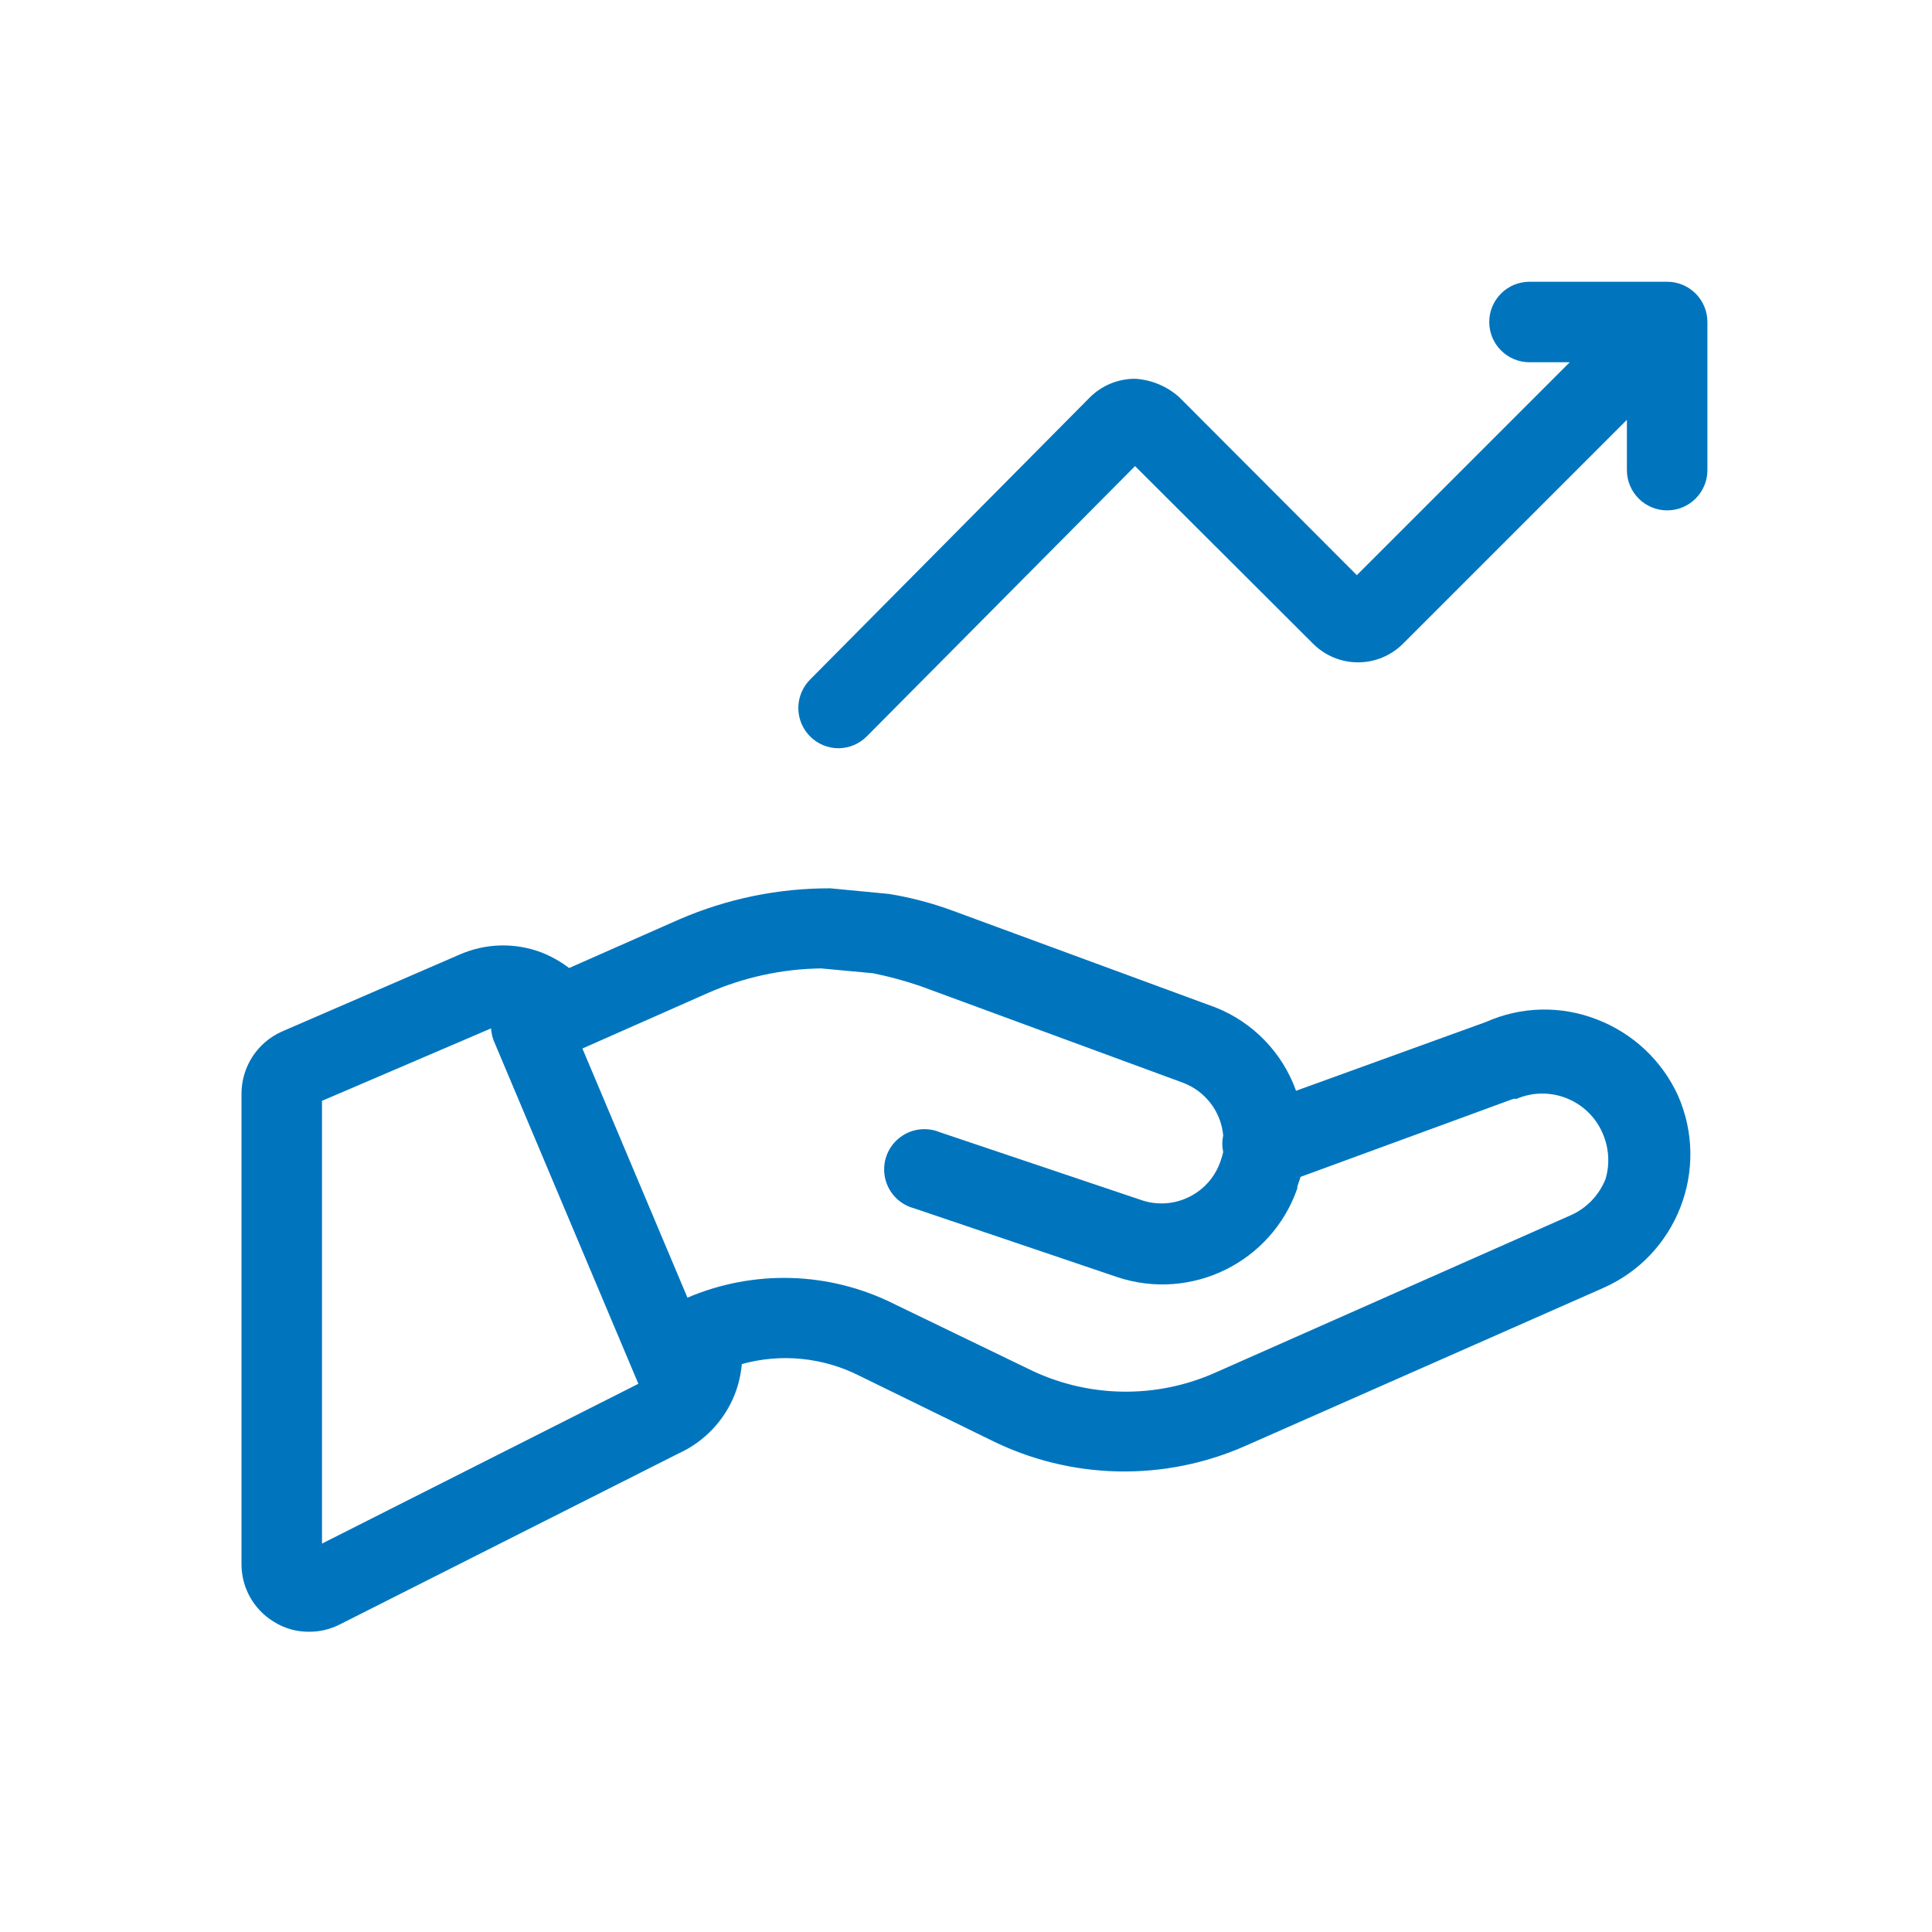 <svg width="48" height="48" viewBox="0 0 48 48" fill="none" xmlns="http://www.w3.org/2000/svg">
<path d="M39.68 25.33C38.789 24.979 37.795 25.001 36.92 25.39L32.2 27.1C31.862 26.155 31.133 25.4 30.2 25.03L23.68 22.63C23.165 22.439 22.632 22.299 22.09 22.21L20.63 22.07C19.34 22.066 18.064 22.328 16.88 22.84L14.14 24.05C13.934 23.894 13.709 23.767 13.47 23.67C12.804 23.412 12.063 23.43 11.41 23.72L7 25.63C6.393 25.902 6.001 26.505 6 27.17V38.86C5.998 39.444 6.302 39.986 6.8 40.29C7.063 40.457 7.369 40.544 7.68 40.54C7.944 40.542 8.205 40.48 8.44 40.36L16.86 36.11C17.501 35.818 18.004 35.287 18.26 34.63C18.351 34.393 18.408 34.144 18.43 33.89C19.405 33.619 20.447 33.723 21.35 34.18L24.6 35.77C26.595 36.77 28.933 36.821 30.97 35.91L39.83 32C41.662 31.193 42.495 29.054 41.69 27.22C41.293 26.352 40.572 25.673 39.68 25.33ZM8 38.35V27.35L12.2 25.55C12.207 25.649 12.227 25.747 12.26 25.84L15.86 34.38L8 38.35ZM39.89 29.29C39.732 29.691 39.423 30.014 39.03 30.19L30.2 34.1C28.707 34.768 26.993 34.731 25.53 34L22.2 32.39C20.598 31.591 18.726 31.537 17.08 32.24L14.47 26.05L17.59 24.67C18.476 24.28 19.432 24.073 20.4 24.06L21.69 24.18C22.09 24.261 22.484 24.368 22.87 24.5L29.39 26.9C29.947 27.109 30.336 27.618 30.39 28.21C30.36 28.345 30.36 28.485 30.39 28.62C30.375 28.691 30.355 28.762 30.33 28.83C30.067 29.634 29.208 30.079 28.4 29.83L23.35 28.13C23.005 27.987 22.609 28.047 22.323 28.288C22.037 28.527 21.909 28.907 21.99 29.271C22.071 29.636 22.349 29.925 22.71 30.02L27.76 31.73C29.601 32.341 31.591 31.361 32.23 29.53C32.23 29.43 32.29 29.34 32.31 29.24L37.6 27.3H37.68C38.5 26.951 39.449 27.325 39.81 28.14C39.973 28.502 40.002 28.91 39.89 29.29ZM41.4 7H38C37.448 7 37 7.448 37 8C37 8.552 37.448 9 38 9H39L33.71 14.29L29.3 9.87C28.996 9.597 28.608 9.435 28.2 9.41C27.776 9.41 27.369 9.579 27.07 9.88L20.13 16.88C19.941 17.068 19.834 17.324 19.834 17.59C19.834 17.857 19.941 18.112 20.13 18.3C20.316 18.485 20.568 18.589 20.83 18.59C21.097 18.589 21.353 18.481 21.54 18.29L28.2 11.58L32.62 15.99C32.916 16.288 33.32 16.456 33.74 16.456C34.16 16.456 34.563 16.288 34.86 15.99L40.42 10.43V11.68C40.42 12.232 40.868 12.68 41.42 12.68C41.972 12.68 42.42 12.232 42.42 11.68V8C42.42 7.731 42.312 7.474 42.12 7.286C41.928 7.098 41.669 6.995 41.4 7Z" fill="#0075BE"/>
</svg>
